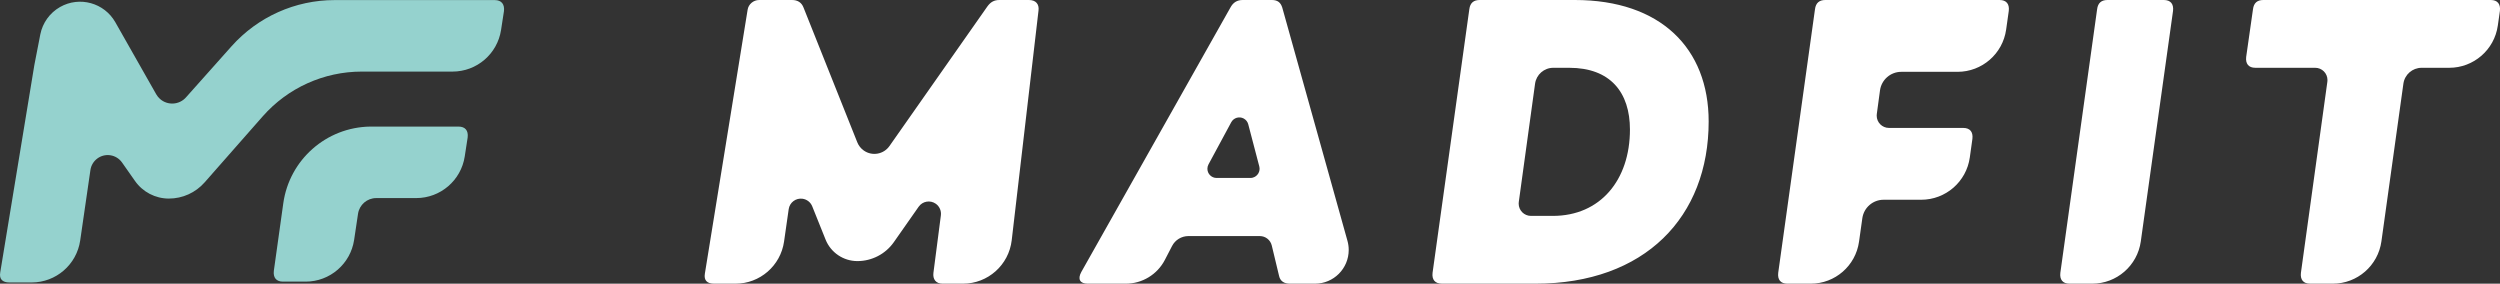 <svg width="282" height="32" viewBox="0 0 282 32" fill="none" xmlns="http://www.w3.org/2000/svg">
<rect x="0" y="0" width="282" height="32" fill="#333333" stroke="none"/>
<g clip-path="url(#clip0_11484_28326)">
<path d="M55.812 0.01C56.576 0.01 56.936 0.488 56.846 1.258L56.519 3.382C56.102 6.083 53.778 8.076 51.045 8.075L42.631 8.074L40.805 8.075C36.528 8.075 32.458 9.915 29.632 13.127L23.078 20.577C22.059 21.735 20.591 22.399 19.048 22.399C17.527 22.399 16.101 21.658 15.227 20.412L13.767 18.332C13.455 17.887 12.973 17.59 12.435 17.512C11.357 17.356 10.356 18.103 10.199 19.182L9.047 27.121C8.652 29.844 6.318 31.863 3.567 31.863H1.06C0.296 31.863 -0.109 31.501 0.026 30.731C1.737 20.333 3.02 12.535 3.875 7.336C3.929 7.01 4.153 5.856 4.548 3.873C4.808 2.571 5.62 1.446 6.775 0.79C8.971 -0.457 11.762 0.313 13.009 2.509L17.62 10.631C17.732 10.828 17.875 11.005 18.044 11.156C18.9 11.919 20.213 11.843 20.976 10.987L26.117 5.22C29.072 1.905 33.301 0.009 37.742 0.009L55.812 0.01ZM51.718 14.278C52.483 14.278 52.843 14.731 52.752 15.501L52.423 17.647C52.008 20.349 49.683 22.343 46.95 22.343H42.44C41.412 22.343 40.539 23.096 40.386 24.112L39.946 27.056C39.54 29.764 37.214 31.768 34.475 31.768H31.924C31.159 31.768 30.799 31.315 30.889 30.545L31.954 22.934C32.641 18.019 36.814 14.342 41.776 14.278H51.718Z" fill="#95D2CE"/>
<path d="M88.442 27.247L88.965 23.593C89.073 22.837 89.774 22.311 90.531 22.419C91.021 22.489 91.436 22.815 91.62 23.274L93.125 27.024C93.713 28.49 95.134 29.451 96.713 29.451C98.352 29.451 99.888 28.652 100.828 27.31L103.624 23.319C104.063 22.692 104.926 22.541 105.552 22.979C105.974 23.275 106.197 23.78 106.131 24.291L105.291 30.771C105.201 31.499 105.562 32 106.328 32H108.621C111.431 32 113.795 29.895 114.121 27.104L117.145 1.183C117.235 0.455 116.83 0 116.063 0H112.728C112.142 0 111.736 0.228 111.376 0.728L100.33 16.475C99.672 17.413 98.377 17.641 97.438 16.982C97.107 16.75 96.851 16.427 96.702 16.052L90.643 0.865C90.418 0.273 89.967 0 89.336 0H85.64C84.964 0 84.423 0.501 84.333 1.092L79.51 30.862C79.375 31.636 79.781 32 80.547 32H82.96C85.716 32 88.052 29.974 88.442 27.247ZM131.398 29.314L132.208 27.75C132.564 27.061 133.276 26.629 134.052 26.629H142.109C142.749 26.629 143.305 27.068 143.455 27.69L144.282 31.135C144.417 31.727 144.868 32 145.499 32H148.328C150.431 32 152.135 30.296 152.135 28.193C152.135 27.847 152.088 27.502 151.994 27.168L144.642 0.865C144.462 0.273 144.101 0 143.47 0H140.18C139.549 0 139.098 0.273 138.783 0.865L121.971 30.68C121.52 31.499 121.836 32 122.692 32H126.983C128.841 32 130.544 30.964 131.398 29.314ZM141.043 20.074H137.233C136.659 20.074 136.194 19.609 136.194 19.036C136.194 18.864 136.237 18.694 136.319 18.543L138.884 13.789C139.157 13.284 139.787 13.096 140.291 13.368C140.544 13.505 140.73 13.74 140.802 14.019L142.048 18.773C142.193 19.327 141.861 19.895 141.307 20.04C141.221 20.063 141.132 20.074 141.043 20.074ZM173.176 32C185.571 32 192.737 24.444 192.737 13.701C192.737 5.462 187.329 0 177.638 0H166.911C166.235 0 165.83 0.319 165.739 1.047L161.593 30.771C161.503 31.545 161.863 32 162.674 32H173.176ZM175.159 24.353H172.691C171.926 24.353 171.306 23.733 171.306 22.968C171.306 22.905 171.311 22.842 171.319 22.78L173.155 9.441C173.296 8.413 174.174 7.647 175.212 7.647H177.007C181.65 7.647 183.858 10.424 183.858 14.612C183.858 20.302 180.523 24.353 175.159 24.353ZM209.698 27.266L210.071 24.617C210.239 23.421 211.262 22.532 212.47 22.532H216.71C219.473 22.532 221.812 20.497 222.194 17.761L222.488 15.659C222.578 14.885 222.218 14.43 221.452 14.43H213.075C212.31 14.43 211.691 13.81 211.691 13.045C211.691 12.983 211.695 12.921 211.703 12.86L212.063 10.2C212.226 8.999 213.251 8.102 214.464 8.102H220.81C223.57 8.102 225.908 6.07 226.293 3.337L226.59 1.229C226.68 0.455 226.319 0 225.553 0H205.902C205.226 0 204.82 0.319 204.73 1.047L200.583 30.771C200.493 31.545 200.854 32 201.62 32H204.252C206.994 32 209.316 29.981 209.698 27.266ZM241.482 27.23L245.118 1.229C245.208 0.455 244.847 0 244.081 0H237.726C237.05 0 236.644 0.319 236.554 1.047L232.407 30.771C232.317 31.545 232.678 32 233.444 32H235.998C238.76 32 241.1 29.965 241.482 27.23ZM268.623 27.227L271.103 9.437C271.246 8.411 272.124 7.647 273.16 7.647H276.271C279.028 7.647 281.365 5.62 281.753 2.89L281.99 1.229C282.08 0.455 281.719 0 280.953 0H255.307C254.631 0 254.226 0.319 254.136 1.047L253.369 6.418C253.279 7.192 253.64 7.647 254.406 7.647H261.155C261.92 7.647 262.539 8.267 262.539 9.032C262.539 9.095 262.535 9.158 262.526 9.221L259.544 30.771C259.454 31.545 259.815 32 260.581 32H263.139C265.902 32 268.242 29.963 268.623 27.227Z" fill="white"/>
</g>
<defs>
<clipPath id="clip0_11484_28326">
<rect width="282" height="32" fill="white"/>
</clipPath>
</defs>
</svg>

